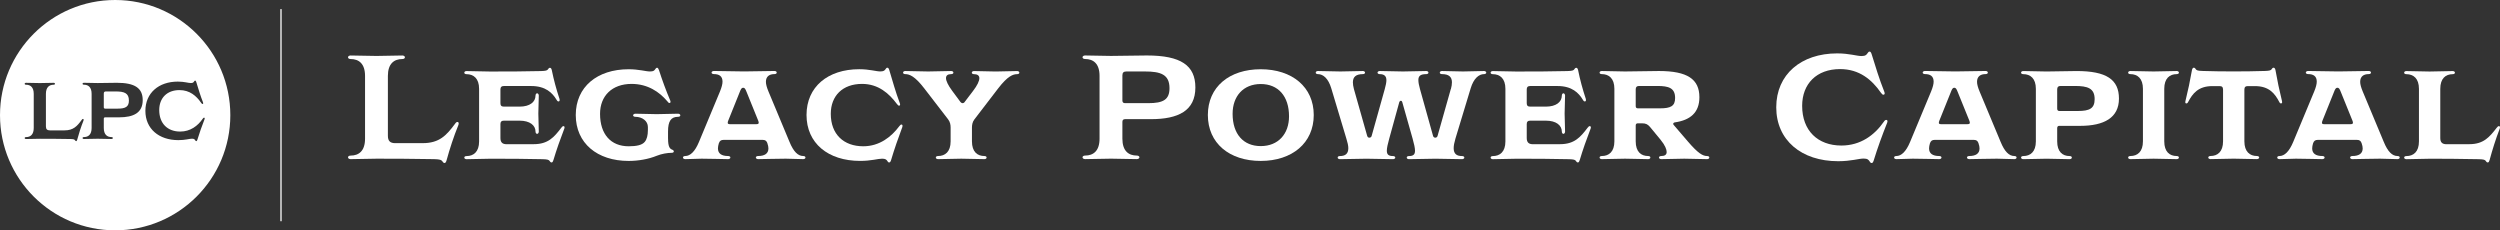 <?xml version="1.0" encoding="UTF-8"?>
<svg id="Layer_2" data-name="Layer 2" xmlns="http://www.w3.org/2000/svg" viewBox="0 0 989.25 91.14">
  <rect x="0" y="0" width="989.25" height="91.14" fill="#333333" stroke="none"/>
  <defs>
    <style>
      .cls-1 {
        fill: none;
        stroke: #fff;
        stroke-miterlimit: 10;
        stroke-width: .5px;
      }

      .cls-2 {
        fill: #fff;
      }
    </style>
  </defs>
  <g id="Layer_1-2" data-name="Layer 1">
    <g>
      <path class="cls-2" d="M45.82,36.19h-3.91c-.59,0-.84.25-.84.86v5.37c0,.38.19.57.56.57h4.91c3.16,0,4.47-.76,4.47-3.21,0-2.96-1.88-3.59-5.19-3.59Z"/>
      <path class="cls-2" d="M45.57,0C20.4,0,0,20.4,0,45.57s20.4,45.57,45.57,45.57,45.57-20.4,45.57-45.57S70.73,0,45.57,0ZM30.14,55.84c-.16,0-.28-.06-.44-.32-.22-.35-.53-.48-1.78-.51-5.22-.1-9.03-.1-12.16-.1-1.81,0-3.66.1-5.47.1-.31,0-.53-.19-.53-.38,0-.22.22-.38.53-.38,1.78,0,3.06-1.02,3.06-3.62v-13.48c0-2.61-1.28-3.62-3.06-3.62-.31,0-.53-.16-.53-.38,0-.19.22-.38.53-.38,1.81,0,3.66.1,5.47.1s3.66-.1,5.47-.1c.31,0,.53.19.53.38,0,.22-.22.38-.53.38-1.78,0-3.06,1.02-3.06,3.62v12.85c0,1.11.47,1.59,1.56,1.59h5.81c3.5,0,5-1.68,6.78-4.13.22-.32.34-.41.53-.41.12,0,.25.09.25.29,0,.1,0,.22-.06.38-1,2.51-1.81,5.06-2.5,7.6-.09.32-.22.54-.41.54ZM47.1,46.43h-5.47c-.38,0-.56.19-.56.57v3.62c0,2.61,1.28,3.62,3.06,3.62.31,0,.53.16.53.38,0,.19-.22.38-.53.38-1.81,0-3.66-.1-5.47-.1s-3.66.1-5.47.1c-.31,0-.53-.19-.53-.38,0-.22.22-.38.53-.38,1.78,0,3.06-1.02,3.06-3.62v-13.48c0-2.61-1.28-3.62-3.06-3.62-.31,0-.53-.16-.53-.38,0-.19.22-.38.53-.38,1.81,0,3.66.1,5.47.1,2.5,0,5.06-.1,7.56-.1,7.19,0,10.25,2.13,10.25,6.87,0,4.99-3.59,6.8-9.38,6.8ZM78.1,55.3c-.12.38-.25.54-.41.54-.19,0-.28-.06-.44-.32-.22-.35-.44-.64-1.28-.64-1.03,0-2.62.57-5.38.57-7.75,0-13.06-4.52-13.06-11.58s5.25-11.58,12.84-11.58c2.59,0,4.12.57,5.16.57.84,0,1.06-.29,1.28-.64.16-.25.25-.32.44-.32.16,0,.28.16.41.54.81,2.64,1.59,5.31,2.69,8.11.03.1.06.22.06.35,0,.16-.12.25-.25.25-.19,0-.31-.1-.53-.41-1.94-2.83-4.56-5.09-8.62-5.09-4.97,0-8,3.18-8,7.89,0,5.34,3.31,8.52,8.28,8.52,4.06,0,7-2.26,8.94-5.09.22-.32.34-.41.53-.41.12,0,.25.09.25.25,0,.13-.03.25-.06.35-1.09,2.8-2.03,5.44-2.84,8.11Z"/>
    </g>
    <g>
      <path class="cls-2" d="M167.31,56.64c6.56,0,9.38-3.11,12.72-7.62.41-.59.65-.76,1-.76.23,0,.47.18.47.53,0,.18,0,.41-.12.7-1.88,4.63-3.4,9.32-4.69,14.01-.18.59-.41,1-.76,1-.29,0-.53-.12-.82-.59-.41-.64-1-.88-3.34-.94-9.79-.18-16.94-.18-22.8-.18-3.4,0-6.86.18-10.26.18-.59,0-1-.35-1-.7,0-.41.41-.7,1-.7,3.34,0,5.74-1.88,5.74-6.68v-24.85c0-4.81-2.4-6.68-5.74-6.68-.59,0-1-.29-1-.7,0-.35.41-.7,1-.7,3.4,0,6.86.18,10.26.18s6.86-.18,10.26-.18c.59,0,1,.35,1,.7,0,.41-.41.7-1,.7-3.34,0-5.74,1.88-5.74,6.68v23.68c0,2.05.88,2.93,2.93,2.93h10.9Z"/>
      <path class="cls-2" d="M211.2,57.05c5.63,0,8.03-2.7,10.9-6.5.41-.53.59-.64.88-.64.18,0,.41.12.41.47,0,.12,0,.35-.12.59-1.58,4.1-3.05,8.26-4.28,12.37-.18.53-.35.94-.7.94-.23,0-.47-.06-.76-.53-.35-.53-.82-.7-2.81-.76-7.15-.18-14.01-.18-20.92-.18-3.05,0-6.15.18-9.2.18-.53,0-.88-.29-.88-.64s.35-.59.88-.59c2.81,0,4.98-1.7,4.98-5.8v-20.81c0-4.1-2.17-5.8-4.98-5.8-.53,0-.88-.23-.88-.59s.35-.64.88-.64c3.05,0,6.15.18,9.2.18,6.8,0,13.48,0,20.28-.18,1.99-.06,2.46-.23,2.81-.76.29-.47.53-.53.76-.53.35,0,.59.41.7.94.76,3.75,1.76,7.5,3.05,11.37.06.18.06.35.06.47,0,.35-.23.53-.41.53-.29,0-.47-.06-.82-.65-1.64-2.75-4.34-5.45-10.02-5.45h-10.84c-.94,0-1.35.41-1.35,1.35v5.45c0,.94.41,1.35,1.35,1.35h6.27c3.99,0,6.27-1.82,6.27-4.4,0-.47.29-.88.64-.88.29,0,.65.41.65.88,0,2.11-.18,5.1-.18,7.15s.18,5.1.18,7.15c0,.53-.35.88-.65.88-.35,0-.64-.35-.64-.88,0-2.52-2.29-4.34-6.27-4.34h-6.27c-.94,0-1.35.41-1.35,1.35v5.51c0,1.7.76,2.46,2.46,2.46h10.73Z"/>
      <path class="cls-2" d="M264.35,54.83c0,3.28.7,4.04,1.64,4.4.41.12.64.41.64.7,0,.23-.23.53-.76.53-1.76,0-4.1.41-5.98,1.17-3.28,1.35-7.33,2.05-11.14,2.05-12.43,0-20.92-7.03-20.92-18.17s8.5-18.11,20.92-18.11c4.1,0,6.8.88,8.44.88,1.47,0,1.76-.41,2.11-.94.29-.41.41-.53.76-.53.23,0,.47.29.7.94,1.29,3.98,2.75,8.03,4.45,12.01.06.12.12.35.12.59s-.23.41-.41.41c-.35,0-.41-.18-.88-.7-3.11-3.69-7.74-6.86-14.12-6.86-7.74,0-12.48,4.75-12.48,11.84,0,8.09,4.28,12.84,11.31,12.84,3.16,0,5.33-.47,6.39-1.76.82-1,1.23-2.52,1.23-4.69v-1.17c0-2.34-2.17-4.04-4.98-4.04-.47,0-.88-.23-.88-.59,0-.29.41-.64.88-.64,3.05,0,5.39.18,8.5.18s5.39-.18,8.44-.18c.53,0,.88.35.88.64,0,.35-.35.59-.88.59-2.81,0-3.99,1.7-3.99,5.8v2.81Z"/>
      <path class="cls-2" d="M303.67,56.7c-.35-1-.88-1.35-1.88-1.35h-15.47c-1,0-1.52.35-1.88,1.35-.23.76-.35,1.47-.35,2.05,0,1.99,1.41,2.99,4.04,2.99.47,0,.88.23.88.59s-.41.64-.88.64c-3.11,0-5.69-.18-10.49-.18-2.23,0-4.04.18-6.51.18-.53,0-.88-.29-.88-.64s.35-.59.88-.59c1.99,0,3.87-1.76,5.45-5.57l8.32-19.99c.64-1.58,1-2.87,1-3.87,0-2.17-1.35-2.99-3.4-2.99-.53,0-.94-.23-.94-.59s.41-.64.94-.64c4.28,0,7.56.18,11.96.18s7.68-.18,12.01-.18c.53,0,.88.29.88.64s-.35.59-.88.59c-2.05,0-3.4.94-3.4,3.05,0,1,.35,2.23,1,3.81l8.32,19.93c1.58,3.87,3.34,5.63,5.45,5.63.53,0,.88.23.88.59s-.35.64-.88.64c-2.46,0-4.57-.18-6.92-.18-4.81,0-7.91.18-10.96.18-.47,0-.88-.29-.88-.64s.41-.59.88-.59c2.64,0,4.1-1,4.1-2.99,0-.59-.12-1.23-.41-2.05ZM295.41,36.36c-.47-1.23-.76-1.64-1.35-1.64s-.88.47-1.35,1.7l-4.57,11.37c-.12.35-.18.53-.18.82,0,.35.23.53.94.53h10.32c.7,0,1-.18,1-.53,0-.29-.06-.47-.18-.82l-4.63-11.43Z"/>
      <path class="cls-2" d="M351.14,63.73c-.35-.53-.7-.94-2.11-.94-1.64,0-4.28.88-8.67.88-12.72,0-21.22-7.03-21.22-18.17s8.44-18.11,20.86-18.11c4.1,0,6.68.88,8.32.88,1.41,0,1.76-.41,2.11-.94.29-.47.41-.53.76-.53.23,0,.53.29.7.94,1.29,4.28,2.46,8.56,4.16,13.07.06.18.12.35.12.59s-.18.41-.41.41c-.29,0-.47-.18-.88-.7-3.11-4.16-7.33-7.91-13.77-7.91-7.74,0-12.37,4.75-12.37,11.84,0,8.09,5.1,12.84,12.84,12.84,6.45,0,11.14-3.75,14.24-7.91.41-.53.59-.7.94-.7.18,0,.35.18.35.41s0,.41-.06.59c-1.7,4.51-3.17,8.79-4.45,13.07-.18.64-.47.94-.7.94-.35,0-.47-.06-.76-.53Z"/>
      <path class="cls-2" d="M384.6,55.94c0,4.1,2.11,5.8,4.92,5.8.53,0,.88.23.88.59s-.35.64-.88.64c-3.05,0-6.1-.18-9.14-.18s-6.15.18-9.2.18c-.53,0-.88-.29-.88-.64s.35-.59.88-.59c2.81,0,4.98-1.7,4.98-5.8v-5.45c0-1.05-.18-2.23-1-3.28l-9.44-12.25c-3.69-4.81-5.86-5.63-7.5-5.63-.53,0-.88-.23-.88-.59s.35-.64.88-.64c3.05,0,5.98.18,9.08.18s6.04-.18,9.08-.18c.53,0,.88.29.88.64s-.35.59-.88.59c-1.35,0-2.05.53-2.05,1.58s.76,2.75,2.46,5.04l3.17,4.28c.29.41.64.59.94.59s.7-.18.94-.64l3.17-4.16c1.76-2.29,2.52-3.99,2.52-5.1,0-1.05-.82-1.58-2.11-1.58-.53,0-.88-.23-.88-.59s.35-.64.88-.64c2.87,0,5.69.18,8.56.18s5.63-.18,8.5-.18c.53,0,.88.29.88.64s-.35.59-.88.59c-1.64,0-3.75.76-7.5,5.63l-9.44,12.31c-.76,1-.94,2.17-.94,3.22v5.45Z"/>
      <path class="cls-2" d="M445.19,47.15c-.7,0-1.06.35-1.06,1.05v6.68c0,4.81,2.4,6.68,5.74,6.68.59,0,1,.29,1,.7,0,.35-.41.7-1,.7-3.4,0-6.86-.18-10.26-.18s-6.86.18-10.26.18c-.59,0-1-.35-1-.7,0-.41.41-.7,1-.7,3.34,0,5.74-1.88,5.74-6.68v-24.85c0-4.81-2.4-6.68-5.74-6.68-.59,0-1-.29-1-.7,0-.35.41-.7,1-.7,3.4,0,6.86.18,10.26.18,4.69,0,9.49-.18,14.18-.18,13.48,0,19.22,3.93,19.22,12.66,0,9.2-6.74,12.54-17.58,12.54h-10.26ZM454.39,40.82c5.92,0,8.38-1.41,8.38-5.92,0-5.45-3.52-6.62-9.73-6.62h-7.33c-1.11,0-1.58.47-1.58,1.58v9.91c0,.7.35,1.05,1.06,1.05h9.2Z"/>
      <path class="cls-2" d="M498.87,63.68c-12.43,0-20.92-7.03-20.92-18.17s8.5-18.11,20.92-18.11,20.98,7.03,20.98,18.11-8.56,18.17-20.98,18.17ZM510.07,46.03c0-7.97-4.28-12.78-11.19-12.78s-11.14,4.81-11.14,11.78c0,7.97,4.22,12.78,11.14,12.78s11.19-4.81,11.19-11.78Z"/>
      <path class="cls-2" d="M574.12,35.25c.29-1,.41-1.93.41-2.7,0-2.17-1.29-3.22-3.93-3.22-.53,0-.88-.23-.88-.59s.35-.64.88-.64c2.75,0,5.51.18,8.32.18s5.51-.18,8.32-.18c.47,0,.88.29.88.64s-.41.59-.88.59c-2.05,0-4.1,1.7-5.28,5.57l-6.04,19.93c-.47,1.58-.7,2.81-.7,3.81,0,2.29,1.23,3.11,3.34,3.11.47,0,.88.23.88.59s-.41.64-.88.64c-3.46,0-7.03-.18-10.55-.18s-7.03.18-10.49.18c-.53,0-.88-.29-.88-.64s.35-.59.88-.59c1.7,0,2.4-.59,2.4-2.11,0-1.05-.35-2.64-.94-4.75l-4.1-14.48c-.12-.35-.23-.53-.59-.53-.29,0-.47.23-.59.53l-3.99,14.48c-.59,2.11-.94,3.69-.94,4.75,0,1.52.7,2.11,2.46,2.11.47,0,.88.23.88.59s-.41.64-.88.64c-3.52,0-7.03-.18-10.55-.18s-7.03.18-10.49.18c-.53,0-.88-.29-.88-.64s.35-.59.88-.59c2.11,0,3.34-.88,3.34-3.11,0-1-.29-2.23-.76-3.75l-5.98-19.93c-1.17-3.93-3.22-5.63-5.28-5.63-.53,0-.88-.23-.88-.59s.35-.64.88-.64c2.93,0,5.98.18,8.91.18s5.92-.18,8.85-.18c.53,0,.88.29.88.64s-.35.59-.88.59c-2.64,0-3.93,1.05-3.93,3.22,0,.76.12,1.64.41,2.7l5.28,18.64c.12.23.29.59.82.59s.76-.35.88-.59l5.22-18.64c.41-1.47.65-2.64.65-3.52,0-1.58-.82-2.4-2.64-2.4-.47,0-.88-.23-.88-.59s.41-.64.88-.64c3.11,0,6.21.18,9.2.18s6.1-.18,9.2-.18c.53,0,.88.29.88.64s-.35.59-.88.59c-2.34,0-3.11.76-3.11,2.34,0,.94.23,2.11.64,3.58l5.22,18.7c.12.18.35.53.82.53.53,0,.76-.35.88-.59l5.27-18.64Z"/>
      <path class="cls-2" d="M617.31,57.05c5.63,0,8.03-2.7,10.9-6.5.41-.53.59-.64.88-.64.18,0,.41.12.41.47,0,.12,0,.35-.12.59-1.58,4.1-3.05,8.26-4.28,12.37-.18.53-.35.94-.7.94-.23,0-.47-.06-.76-.53-.35-.53-.82-.7-2.81-.76-7.15-.18-14.01-.18-20.92-.18-3.05,0-6.15.18-9.2.18-.53,0-.88-.29-.88-.64s.35-.59.88-.59c2.81,0,4.98-1.7,4.98-5.8v-20.81c0-4.1-2.17-5.8-4.98-5.8-.53,0-.88-.23-.88-.59s.35-.64.88-.64c3.05,0,6.15.18,9.2.18,6.8,0,13.48,0,20.28-.18,1.99-.06,2.46-.23,2.81-.76.29-.47.53-.53.76-.53.35,0,.59.41.7.94.76,3.75,1.76,7.5,3.05,11.37.06.18.06.35.06.47,0,.35-.23.53-.41.53-.29,0-.47-.06-.82-.65-1.64-2.75-4.34-5.45-10.02-5.45h-10.84c-.94,0-1.35.41-1.35,1.35v5.45c0,.94.41,1.35,1.35,1.35h6.27c3.99,0,6.27-1.82,6.27-4.4,0-.47.29-.88.64-.88.29,0,.64.41.64.88,0,2.11-.18,5.1-.18,7.15s.18,5.1.18,7.15c0,.53-.35.88-.64.88-.35,0-.64-.35-.64-.88,0-2.52-2.29-4.34-6.27-4.34h-6.27c-.94,0-1.35.41-1.35,1.35v5.51c0,1.7.76,2.46,2.46,2.46h10.73Z"/>
      <path class="cls-2" d="M648.13,48.79c-.59,0-.88.29-.88.88v6.27c0,4.1,2.11,5.8,4.92,5.8.53,0,.88.23.88.59s-.35.64-.88.64c-3.05,0-6.1-.18-9.14-.18s-6.15.18-9.2.18c-.53,0-.88-.29-.88-.64s.35-.59.88-.59c2.81,0,4.98-1.7,4.98-5.8v-20.81c0-4.1-2.17-5.8-4.98-5.8-.53,0-.88-.23-.88-.59s.35-.64.88-.64c3.05,0,6.15.18,9.2.18,4.45,0,8.97-.18,13.42-.18,11.25,0,16,3.22,16,10.37,0,6.1-3.63,9.08-9.73,9.96-.41.06-.64.35-.64.59,0,.18.12.35.29.53l5.63,6.56c3.93,4.57,5.8,5.63,7.5,5.63.53,0,.88.23.88.59s-.35.64-.88.64c-3.05,0-6.1-.18-9.03-.18s-6.15.18-9.14.18c-.47,0-.88-.29-.88-.64s.41-.59.88-.59c1.35,0,2.17-.47,2.17-1.58,0-1-.59-2.64-2.46-4.92l-4.16-5.04c-.88-1-1.58-1.41-3.22-1.41h-1.52ZM656.86,42.87c4.22,0,5.98-.88,5.98-4.1,0-3.98-2.58-4.75-7.03-4.75h-7.21c-.94,0-1.35.41-1.35,1.35v6.62c0,.59.29.88.88.88h8.73Z"/>
      <path class="cls-2" d="M739.84,63.91c-.41-.64-.82-1.17-2.4-1.17-1.93,0-4.92,1.05-10.08,1.05-14.54,0-24.5-8.32-24.5-21.33s9.85-21.33,24.09-21.33c4.86,0,7.74,1.05,9.67,1.05,1.58,0,1.99-.53,2.4-1.17.29-.47.47-.59.82-.59.29,0,.53.29.76,1,1.52,4.86,2.99,9.79,5.04,14.95.06.18.12.41.12.64,0,.29-.23.47-.47.47-.35,0-.59-.18-1-.76-3.63-5.22-8.56-9.38-16.18-9.38-9.32,0-15,5.86-15,14.54,0,9.85,6.21,15.71,15.53,15.71,7.62,0,13.13-4.16,16.76-9.38.41-.59.64-.76,1-.76.23,0,.47.18.47.47,0,.23-.06.47-.12.64-2.05,5.16-3.81,10.02-5.33,14.95-.23.7-.47,1-.76,1-.35,0-.53-.12-.82-.59Z"/>
      <path class="cls-2" d="M782.91,56.7c-.35-1-.88-1.35-1.88-1.35h-15.47c-1,0-1.52.35-1.88,1.35-.23.76-.35,1.47-.35,2.05,0,1.99,1.41,2.99,4.04,2.99.47,0,.88.23.88.59s-.41.64-.88.64c-3.11,0-5.69-.18-10.49-.18-2.23,0-4.04.18-6.51.18-.53,0-.88-.29-.88-.64s.35-.59.88-.59c1.99,0,3.87-1.76,5.45-5.57l8.32-19.99c.64-1.58,1-2.87,1-3.87,0-2.17-1.35-2.99-3.4-2.99-.53,0-.94-.23-.94-.59s.41-.64.94-.64c4.28,0,7.56.18,11.96.18s7.68-.18,12.01-.18c.53,0,.88.29.88.64s-.35.59-.88.59c-2.05,0-3.4.94-3.4,3.05,0,1,.35,2.23,1,3.81l8.32,19.93c1.58,3.87,3.34,5.63,5.45,5.63.53,0,.88.23.88.59s-.35.64-.88.64c-2.46,0-4.57-.18-6.92-.18-4.81,0-7.91.18-10.96.18-.47,0-.88-.29-.88-.64s.41-.59.88-.59c2.64,0,4.1-1,4.1-2.99,0-.59-.12-1.23-.41-2.05ZM774.65,36.36c-.47-1.23-.76-1.64-1.35-1.64s-.88.47-1.35,1.7l-4.57,11.37c-.12.35-.18.53-.18.82,0,.35.23.53.94.53h10.32c.7,0,1-.18,1-.53,0-.29-.06-.47-.18-.82l-4.63-11.43Z"/>
      <path class="cls-2" d="M814.91,49.79c-.59,0-.88.29-.88.94v5.22c0,4.1,2.11,5.8,4.92,5.8.53,0,.88.23.88.59s-.35.64-.88.64c-3.05,0-6.1-.18-9.14-.18s-6.15.18-9.2.18c-.53,0-.88-.29-.88-.64s.35-.59.88-.59c2.81,0,4.98-1.7,4.98-5.8v-20.81c0-4.1-2.17-5.8-4.98-5.8-.53,0-.88-.23-.88-.59s.35-.64.88-.64c3.05,0,6.15.18,9.2.18,3.93,0,7.97-.18,11.9-.18,11.78,0,16.76,3.34,16.76,10.9s-5.86,10.79-15.36,10.79h-8.21ZM822.23,43.92c4.69,0,6.62-1.05,6.62-4.69,0-4.34-2.81-5.21-7.79-5.21h-5.68c-.94,0-1.35.41-1.35,1.35v7.62c0,.59.29.94.88.94h7.33Z"/>
      <path class="cls-2" d="M847.96,35.13c0-4.1-2.17-5.8-4.98-5.8-.53,0-.88-.23-.88-.59s.35-.64.88-.64c3.05,0,6.15.18,9.2.18s6.1-.18,9.14-.18c.53,0,.88.29.88.64s-.35.59-.88.59c-2.81,0-4.92,1.7-4.92,5.8v20.81c0,4.1,2.11,5.8,4.92,5.8.53,0,.88.23.88.59s-.35.64-.88.64c-3.05,0-6.1-.18-9.14-.18s-6.15.18-9.2.18c-.53,0-.88-.29-.88-.64s.35-.59.88-.59c2.81,0,4.98-1.7,4.98-5.8v-20.81Z"/>
      <path class="cls-2" d="M879.66,35.48c0-1-.41-1.41-1.35-1.41h-2.87c-5.63,0-7.85,2.99-9.55,6.21-.29.59-.53.64-.76.64s-.41-.12-.41-.47c0-.12,0-.18.06-.47,1-4.04,1.88-8.21,2.58-12.25.12-.59.41-.94.64-.94.35,0,.53.06.82.53.35.53.82.7,2.81.76,4.22.12,7.56.18,12.25.18s8.03-.06,12.25-.18c1.99-.06,2.46-.23,2.81-.76.29-.47.47-.53.76-.53s.59.35.7.94c.7,4.04,1.58,8.21,2.58,12.25.06.29.06.35.06.47,0,.35-.23.47-.41.47-.29,0-.47-.06-.76-.64-1.7-3.22-3.93-6.21-9.61-6.21h-2.81c-.94,0-1.35.41-1.35,1.41v20.45c0,4.1,2.17,5.8,4.92,5.8.53,0,.94.23.94.59s-.41.64-.94.64c-3.05,0-6.1-.18-9.14-.18s-6.15.18-9.2.18c-.47,0-.88-.29-.88-.64s.41-.59.88-.59c2.81,0,4.98-1.7,4.98-5.8v-20.45Z"/>
      <path class="cls-2" d="M934.51,56.7c-.35-1-.88-1.35-1.88-1.35h-15.47c-1,0-1.52.35-1.88,1.35-.23.76-.35,1.47-.35,2.05,0,1.99,1.41,2.99,4.04,2.99.47,0,.88.23.88.59s-.41.64-.88.64c-3.11,0-5.69-.18-10.49-.18-2.23,0-4.04.18-6.51.18-.53,0-.88-.29-.88-.64s.35-.59.88-.59c1.99,0,3.87-1.76,5.45-5.57l8.32-19.99c.64-1.58,1-2.87,1-3.87,0-2.17-1.35-2.99-3.4-2.99-.53,0-.94-.23-.94-.59s.41-.64.94-.64c4.28,0,7.56.18,11.96.18s7.68-.18,12.02-.18c.53,0,.88.29.88.64s-.35.59-.88.59c-2.05,0-3.4.94-3.4,3.05,0,1,.35,2.23,1,3.81l8.32,19.93c1.58,3.87,3.34,5.63,5.45,5.63.53,0,.88.23.88.59s-.35.64-.88.64c-2.46,0-4.57-.18-6.92-.18-4.81,0-7.91.18-10.96.18-.47,0-.88-.29-.88-.64s.41-.59.88-.59c2.64,0,4.1-1,4.1-2.99,0-.59-.12-1.23-.41-2.05ZM926.25,36.36c-.47-1.23-.76-1.64-1.35-1.64s-.88.47-1.35,1.7l-4.57,11.37c-.12.35-.18.53-.18.82,0,.35.23.53.94.53h10.32c.7,0,1-.18,1-.53,0-.29-.06-.47-.18-.82l-4.63-11.43Z"/>
      <path class="cls-2" d="M977.11,57.05c5.57,0,7.91-2.7,10.84-6.5.41-.53.59-.64.88-.64.23,0,.41.12.41.47,0,.12,0,.35-.12.59-1.58,4.1-2.87,8.26-3.99,12.37-.18.59-.35.94-.7.94-.23,0-.47-.06-.76-.53-.35-.53-.82-.7-2.81-.76-8.56-.18-14.54-.18-19.46-.18-3.05,0-6.15.18-9.2.18-.53,0-.88-.29-.88-.64s.35-.59.88-.59c2.81,0,4.98-1.7,4.98-5.8v-20.81c0-4.1-2.17-5.8-4.98-5.8-.53,0-.88-.23-.88-.59s.35-.64.88-.64c3.05,0,6.15.18,9.2.18s6.1-.18,9.14-.18c.53,0,.88.29.88.64s-.35.59-.88.59c-2.81,0-4.92,1.7-4.92,5.8v19.46c0,1.7.76,2.46,2.46,2.46h9.03Z"/>
    </g>
    <line class="cls-1" x1="111.19" y1="3.6" x2="111.19" y2="87.54"/>
  </g>
</svg>